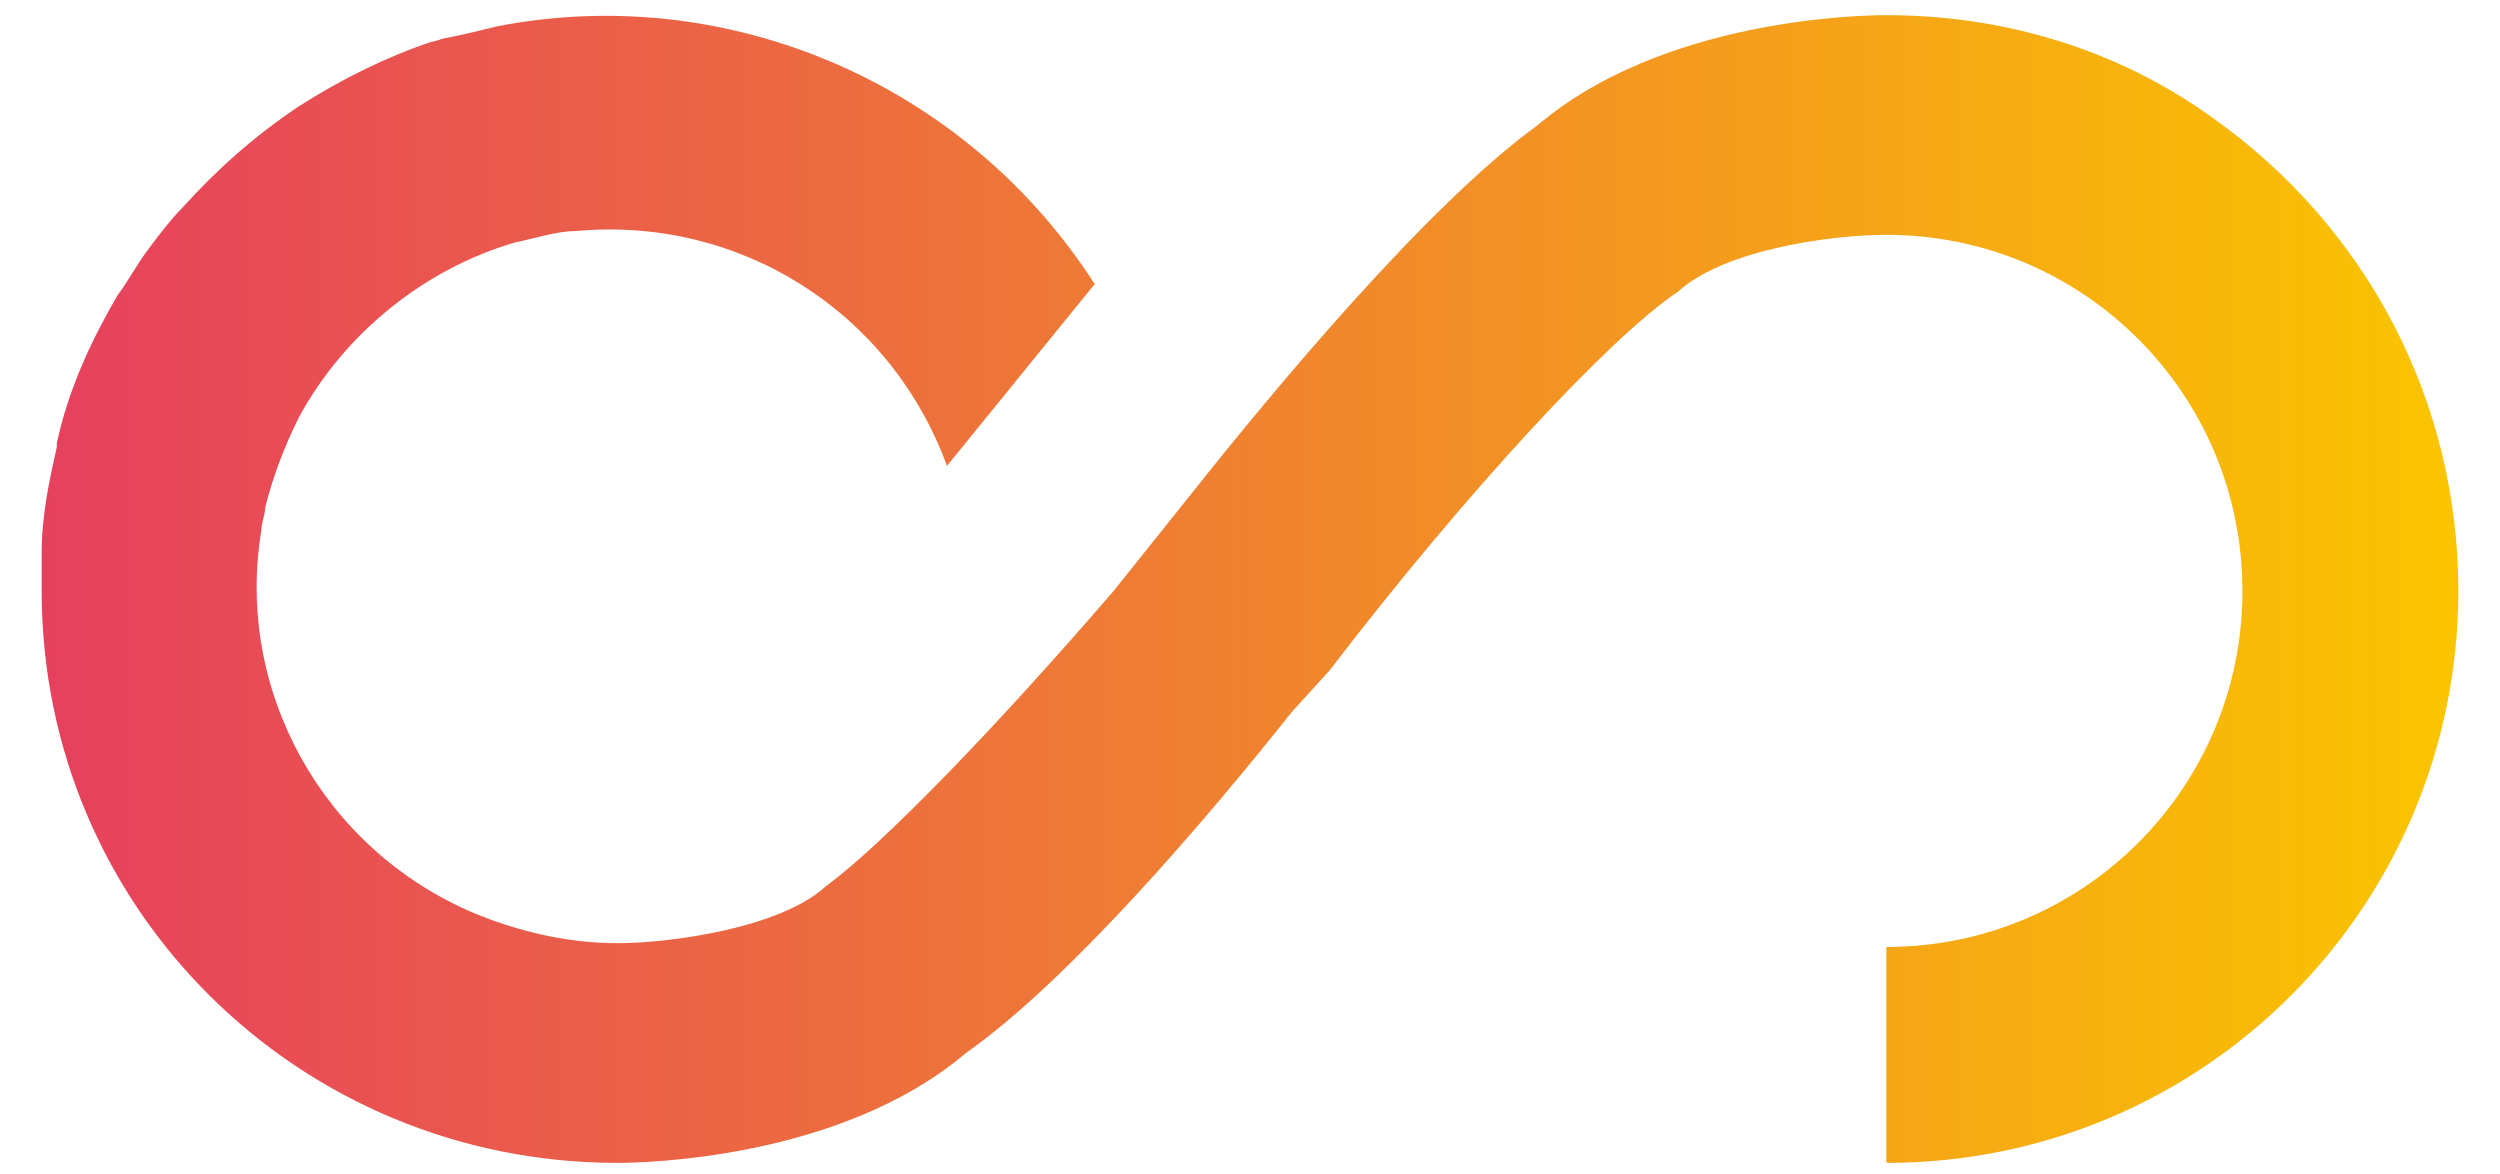 <?xml version="1.0" encoding="utf-8"?>
<!-- Generator: Adobe Illustrator 19.0.0, SVG Export Plug-In . SVG Version: 6.00 Build 0)  -->
<svg version="1.1" id="Calque_1" xmlns="http://www.w3.org/2000/svg" xmlns:xlink="http://www.w3.org/1999/xlink" x="0px" y="0px"
	 viewBox="-264 405.9 66 31" style="enable-background:new -264 405.9 66 31;" xml:space="preserve">
<style type="text/css">
	.st0{fill:none;enable-background:new    ;}
	.st1{fill:url(#SVGID_1_);}
</style>
<path class="st0" d="z"/>
<linearGradient id="SVGID_1_" gradientUnits="userSpaceOnUse" x1="-227.984" y1="432.43" x2="-164.236" y2="432.43" gradientTransform="matrix(1 0 0 1 -34.89 -11.04)">
	<stop  offset="0" style="stop-color:#E6405E"/>
	<stop  offset="1" style="stop-color:#FAC500"/>
</linearGradient>
<path class="st1" d="M-242.2,429.3c-1.2,1.1-4.1,1.5-5.5,1.5l0,0c-1.3,0-2.6-0.3-3.8-0.8c-4-1.7-6.3-5.9-5.6-10.1
	c0-0.2,0.1-0.4,0.1-0.6c0.2-0.8,0.5-1.6,0.9-2.4c1.2-2.2,3.3-3.9,5.7-4.6c0.5-0.1,1.1-0.3,1.6-0.3c4.3-0.4,8.3,2.1,9.8,6.2l3.9-4.8
	c-3.4-5.3-9.7-8-15.8-6.8c-0.4,0.1-0.8,0.2-1.3,0.3c-0.1,0-0.3,0.1-0.4,0.1c-1.2,0.4-2.4,1-3.5,1.7c-1.2,0.8-2.2,1.7-3.1,2.7
	c-0.3,0.3-0.6,0.7-0.9,1.1c-0.3,0.4-0.5,0.8-0.8,1.2c-0.7,1.2-1.3,2.5-1.6,3.9c0,0,0,0.1,0,0.1c-0.2,0.9-0.4,1.8-0.4,2.8
	c0,0.3,0,0.6,0,1l0,0c0,8.4,6.8,15.1,15.2,15.1l0,0c0.7,0,5.9-0.1,9.2-2.9c2.7-1.9,6.3-6.1,8.6-9l1-1.1c3.6-4.7,7.4-8.8,9.2-10l0,0
	c1.2-1.1,4-1.5,5.5-1.5l0,0c5.2,0,9.4,4.2,9.4,9.4s-4.2,9.4-9.4,9.4v5.7c8.4,0,15.1-6.8,15.1-15.1c0-5-2.4-9.6-6.5-12.5l0,0
	c-2.5-1.8-5.5-2.7-8.6-2.7l0,0h0c-0.7,0-5.9,0.1-9.2,2.9c-2.9,2.1-6.9,6.9-9.2,9.8l-2,2.5C-237.7,425.1-240.7,428.2-242.2,429.3z"/>
</svg>
